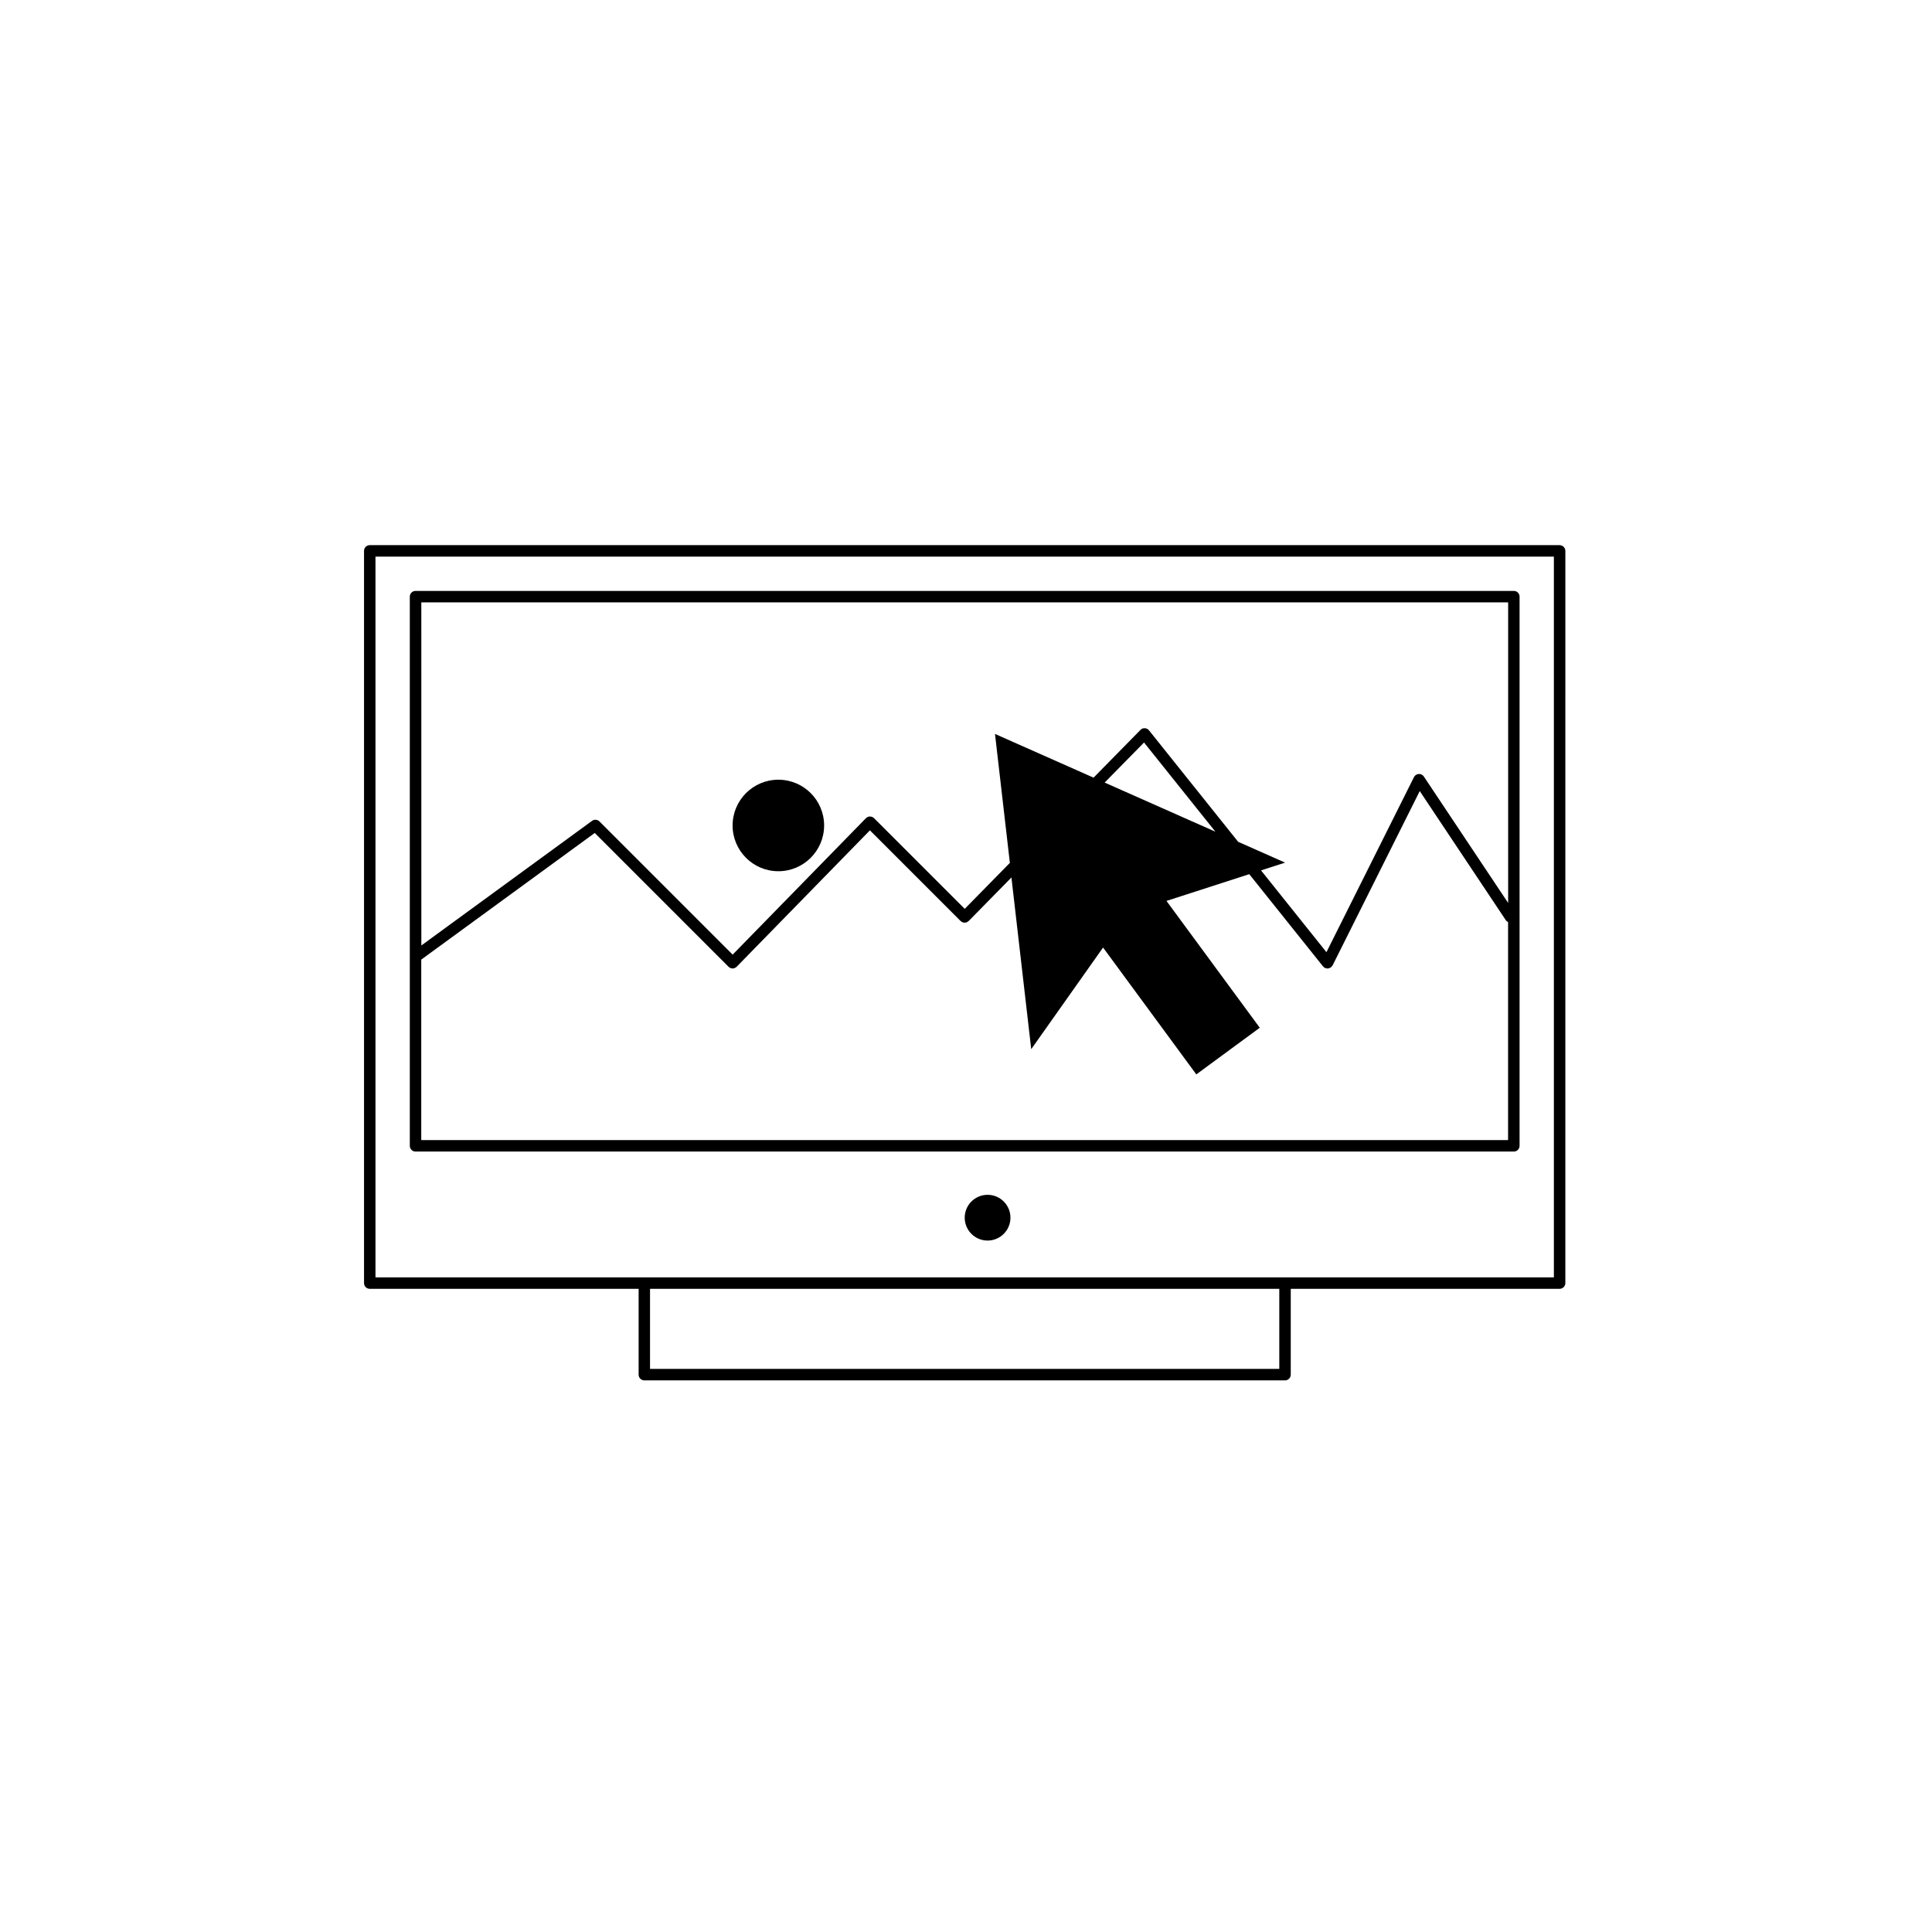 <?xml version="1.0" encoding="UTF-8"?>
<!-- Uploaded to: SVG Repo, www.svgrepo.com, Generator: SVG Repo Mixer Tools -->
<svg fill="#000000" width="800px" height="800px" version="1.1" viewBox="144 144 512 512" xmlns="http://www.w3.org/2000/svg">
 <g>
  <path d="m411.78 466.7c0 3.348-2.715 6.062-6.062 6.062-3.344 0-6.059-2.715-6.059-6.062s2.715-6.062 6.059-6.062c3.348 0 6.062 2.715 6.062 6.062"/>
  <path d="m557.31 288.47h-315.32c-0.836 0-1.516 0.68-1.516 1.516v194.05c0 0.84 0.68 1.516 1.516 1.516h71.254v22.742c0 0.84 0.68 1.523 1.516 1.523h169.79c0.832 0 1.512-0.68 1.512-1.523v-22.746h71.254c0.836 0 1.516-0.676 1.516-1.516l0.004-194.04c-0.012-0.832-0.688-1.52-1.523-1.52zm-74.285 218.3h-166.76v-21.223h166.76zm72.77-24.254h-312.29v-191.01h312.29z"/>
  <path d="m254.12 449.17h291.07c0.832 0 1.512-0.68 1.512-1.523v-145.53c0-0.836-0.68-1.516-1.512-1.516h-291.07c-0.84 0-1.516 0.68-1.516 1.516v145.54c-0.004 0.832 0.676 1.516 1.516 1.516zm1.516-145.54h288.04v79.668l-22.344-33.512c-0.301-0.449-0.797-0.711-1.359-0.672-0.535 0.035-1.02 0.352-1.258 0.836l-23.195 46.391-17.336-21.68 6.379-2.055-12.438-5.516-23.629-29.539c-0.266-0.336-0.676-0.543-1.109-0.57-0.434-0.031-0.855 0.141-1.152 0.453l-12.43 12.652-26.121-11.586 3.941 34.172-11.965 12.184-24.035-24.035c-0.289-0.289-0.746-0.441-1.078-0.441-0.406 0.004-0.797 0.168-1.074 0.457l-35.312 36.148-35.297-35.297c-0.523-0.523-1.359-0.59-1.965-0.152l-45.238 33.023-0.008-90.93zm210.46 60.781-29.352-13.02 10.438-10.621zm-210.46 33.895 45.977-33.562 35.473 35.473h0.004c0.102 0.105 0.215 0.156 0.332 0.223 0.055 0.035 0.102 0.086 0.156 0.105 0.18 0.07 0.371 0.109 0.562 0.109 0.195 0 0.395-0.047 0.574-0.109 0.066-0.031 0.117-0.086 0.18-0.117 0.105-0.07 0.223-0.121 0.316-0.211 0-0.004 0.004-0.012 0.004-0.016 0 0 0.004 0 0.012-0.004l35.309-36.148 24.035 24.035s0.004 0 0.004 0.004c0.004 0 0.004 0.004 0.004 0.004 0.07 0.07 0.152 0.102 0.227 0.152 0.098 0.059 0.172 0.137 0.273 0.172 0.082 0.031 0.156 0.031 0.23 0.051 0.109 0.023 0.223 0.066 0.336 0.059 0.082 0 0.152-0.031 0.238-0.047 0.109-0.02 0.223-0.023 0.328-0.066 0.086-0.039 0.156-0.105 0.238-0.168 0.09-0.055 0.176-0.09 0.258-0.168 0 0 0.004 0 0.004-0.004 0 0 0.004 0 0.004-0.004l11.324-11.527 5.246 45.5 19.039-26.934 24.711 33.621 16.816-12.367-24.723-33.609 21.938-7.09 19.539 24.426c0.004 0.004 0.012 0.004 0.016 0.012 0.133 0.16 0.297 0.309 0.492 0.402 0.004 0 0.016 0 0.02 0.004 0.016 0 0.023 0.004 0.047 0.012 0.195 0.098 0.402 0.141 0.613 0.141 0.004 0 0.004-0.004 0.012-0.004 0.152 0 0.301-0.031 0.441-0.074 0.047-0.016 0.086-0.035 0.133-0.055 0.102-0.051 0.203-0.102 0.293-0.16 0.02-0.016 0.051-0.02 0.07-0.039s0.031-0.039 0.055-0.059c0.105-0.102 0.207-0.215 0.293-0.348 0.012-0.023 0.031-0.051 0.051-0.082 0.004-0.004 0.016-0.004 0.02-0.02l23.086-46.176 22.801 34.207c0.156 0.23 0.379 0.387 0.609 0.504v57.781l-288.02-0.004z"/>
  <path d="m362.4 362.76c0 6.695-5.43 12.125-12.125 12.125-6.699 0-12.129-5.43-12.129-12.125 0-6.699 5.43-12.129 12.129-12.129 6.695 0 12.125 5.43 12.125 12.129"/>
 </g>
</svg>